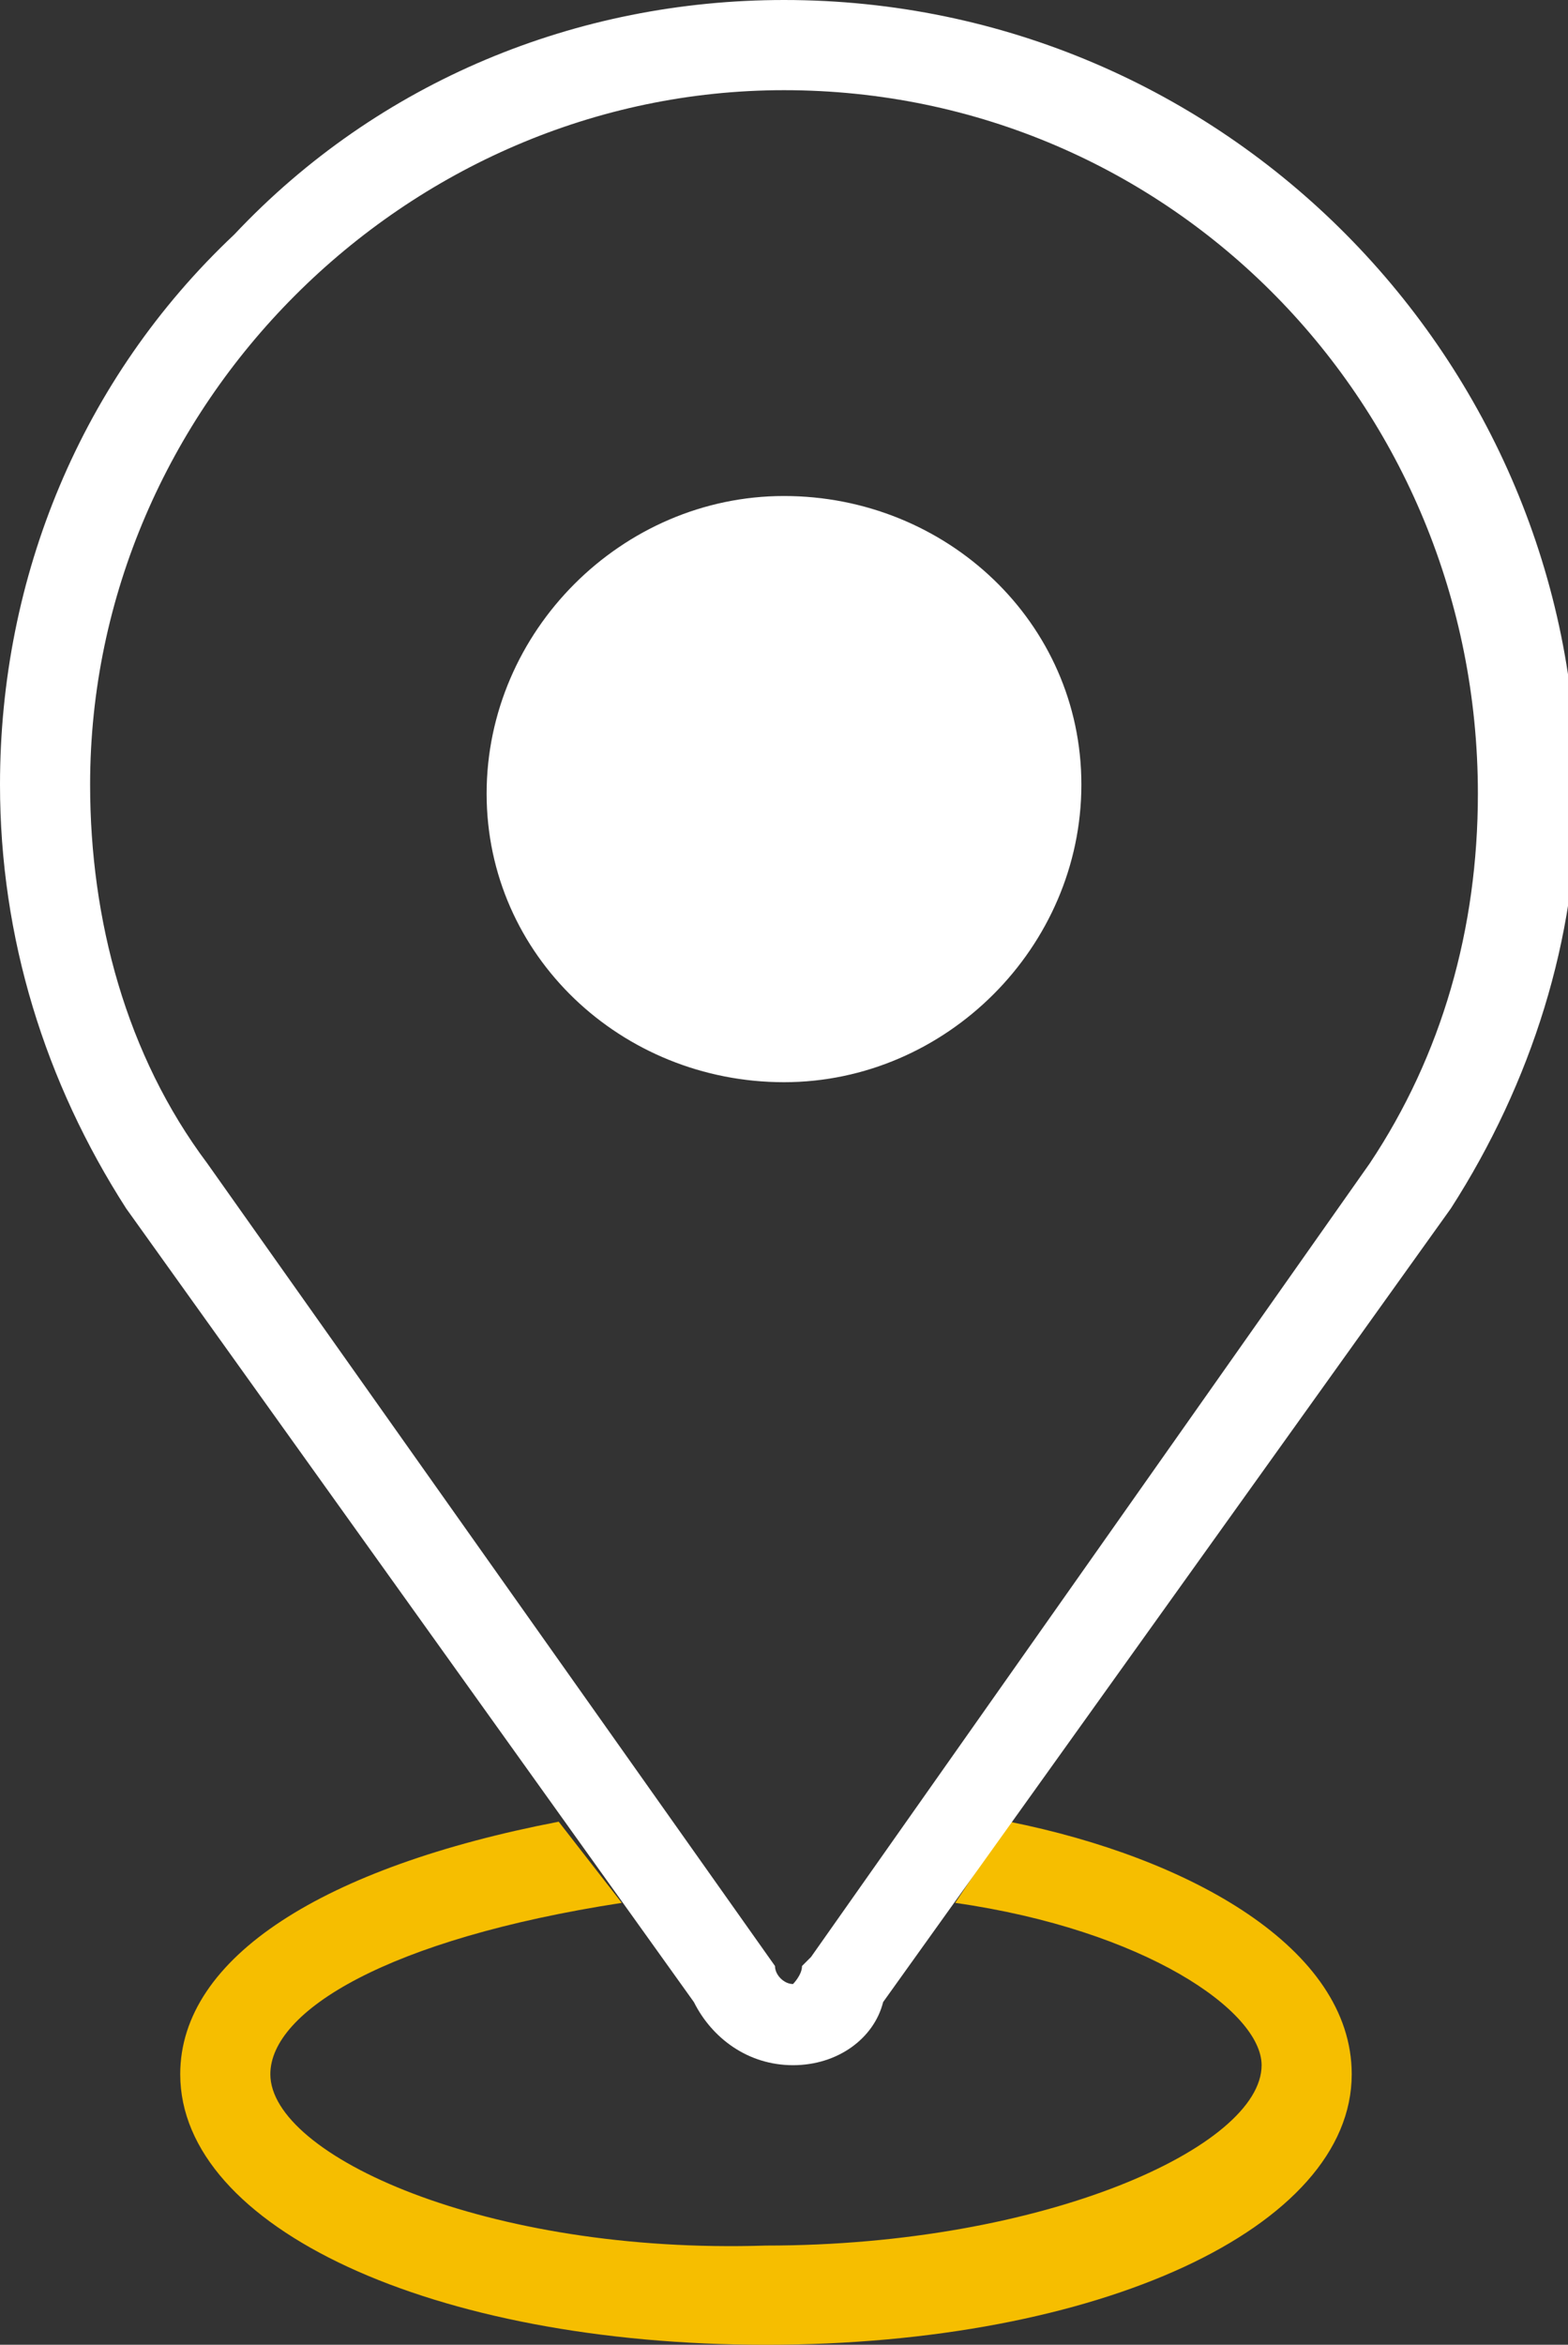 <?xml version="1.0" encoding="utf-8"?>
<!-- Generator: Adobe Illustrator 24.0.1, SVG Export Plug-In . SVG Version: 6.00 Build 0)  -->
<svg version="1.1" id="Layer_1" xmlns="http://www.w3.org/2000/svg" xmlns:xlink="http://www.w3.org/1999/xlink" x="0px" y="0px"
	 viewBox="0 0 17.4 26" style="enable-background:new 0 0 17.4 26;" xml:space="preserve">
<rect x="0" y="0" width="17.4" height="26" fill="#333333" stroke="none"/>
<style type="text/css">
	.st0{fill:#F6BE00;}
	.st1{fill:#FFFFFF;}
</style>
<path class="st0" d="M11.2,20.2l-0.6,0.9c2.1,0.3,3.4,1.2,3.4,1.8c0,0.9-2.4,2-5.5,2C5.4,25,3,23.9,3,23c0-0.7,1.3-1.5,3.9-1.9
	l-0.7-0.9C3.6,20.7,2,21.7,2,23c0,1.7,2.8,3,6.5,3c3.7,0,6.5-1.3,6.5-3C15,21.6,13.2,20.6,11.2,20.2z"/>
<g>
	<path class="st1" d="M8.7,0L8.7,0C6.4,0,4.2,0.9,2.6,2.6C0.9,4.2,0,6.4,0,8.7c0,1.7,0.5,3.3,1.4,4.7l6.3,8.8
		c0.2,0.4,0.6,0.7,1.1,0.7c0.5,0,0.9-0.3,1-0.7l6.3-8.8c0.9-1.4,1.4-3,1.4-4.6C17.5,4,13.6,0,8.7,0z M15.2,12.9L9,21.7l-0.1,0.1
		c0,0.1-0.1,0.2-0.1,0.2c-0.1,0-0.2-0.1-0.2-0.2l-6.3-8.9C1.4,11.7,1,10.2,1,8.7C1,4.5,4.5,1,8.7,1c4.3,0,7.7,3.5,7.7,7.8
		C16.4,10.3,16,11.7,15.2,12.9z"/>
	<path class="st1" d="M8.7,5.5c-1.8,0-3.3,1.5-3.3,3.3S6.9,12,8.7,12c1.8,0,3.3-1.5,3.3-3.3S10.5,5.5,8.7,5.5z"/>
</g>
</svg>
